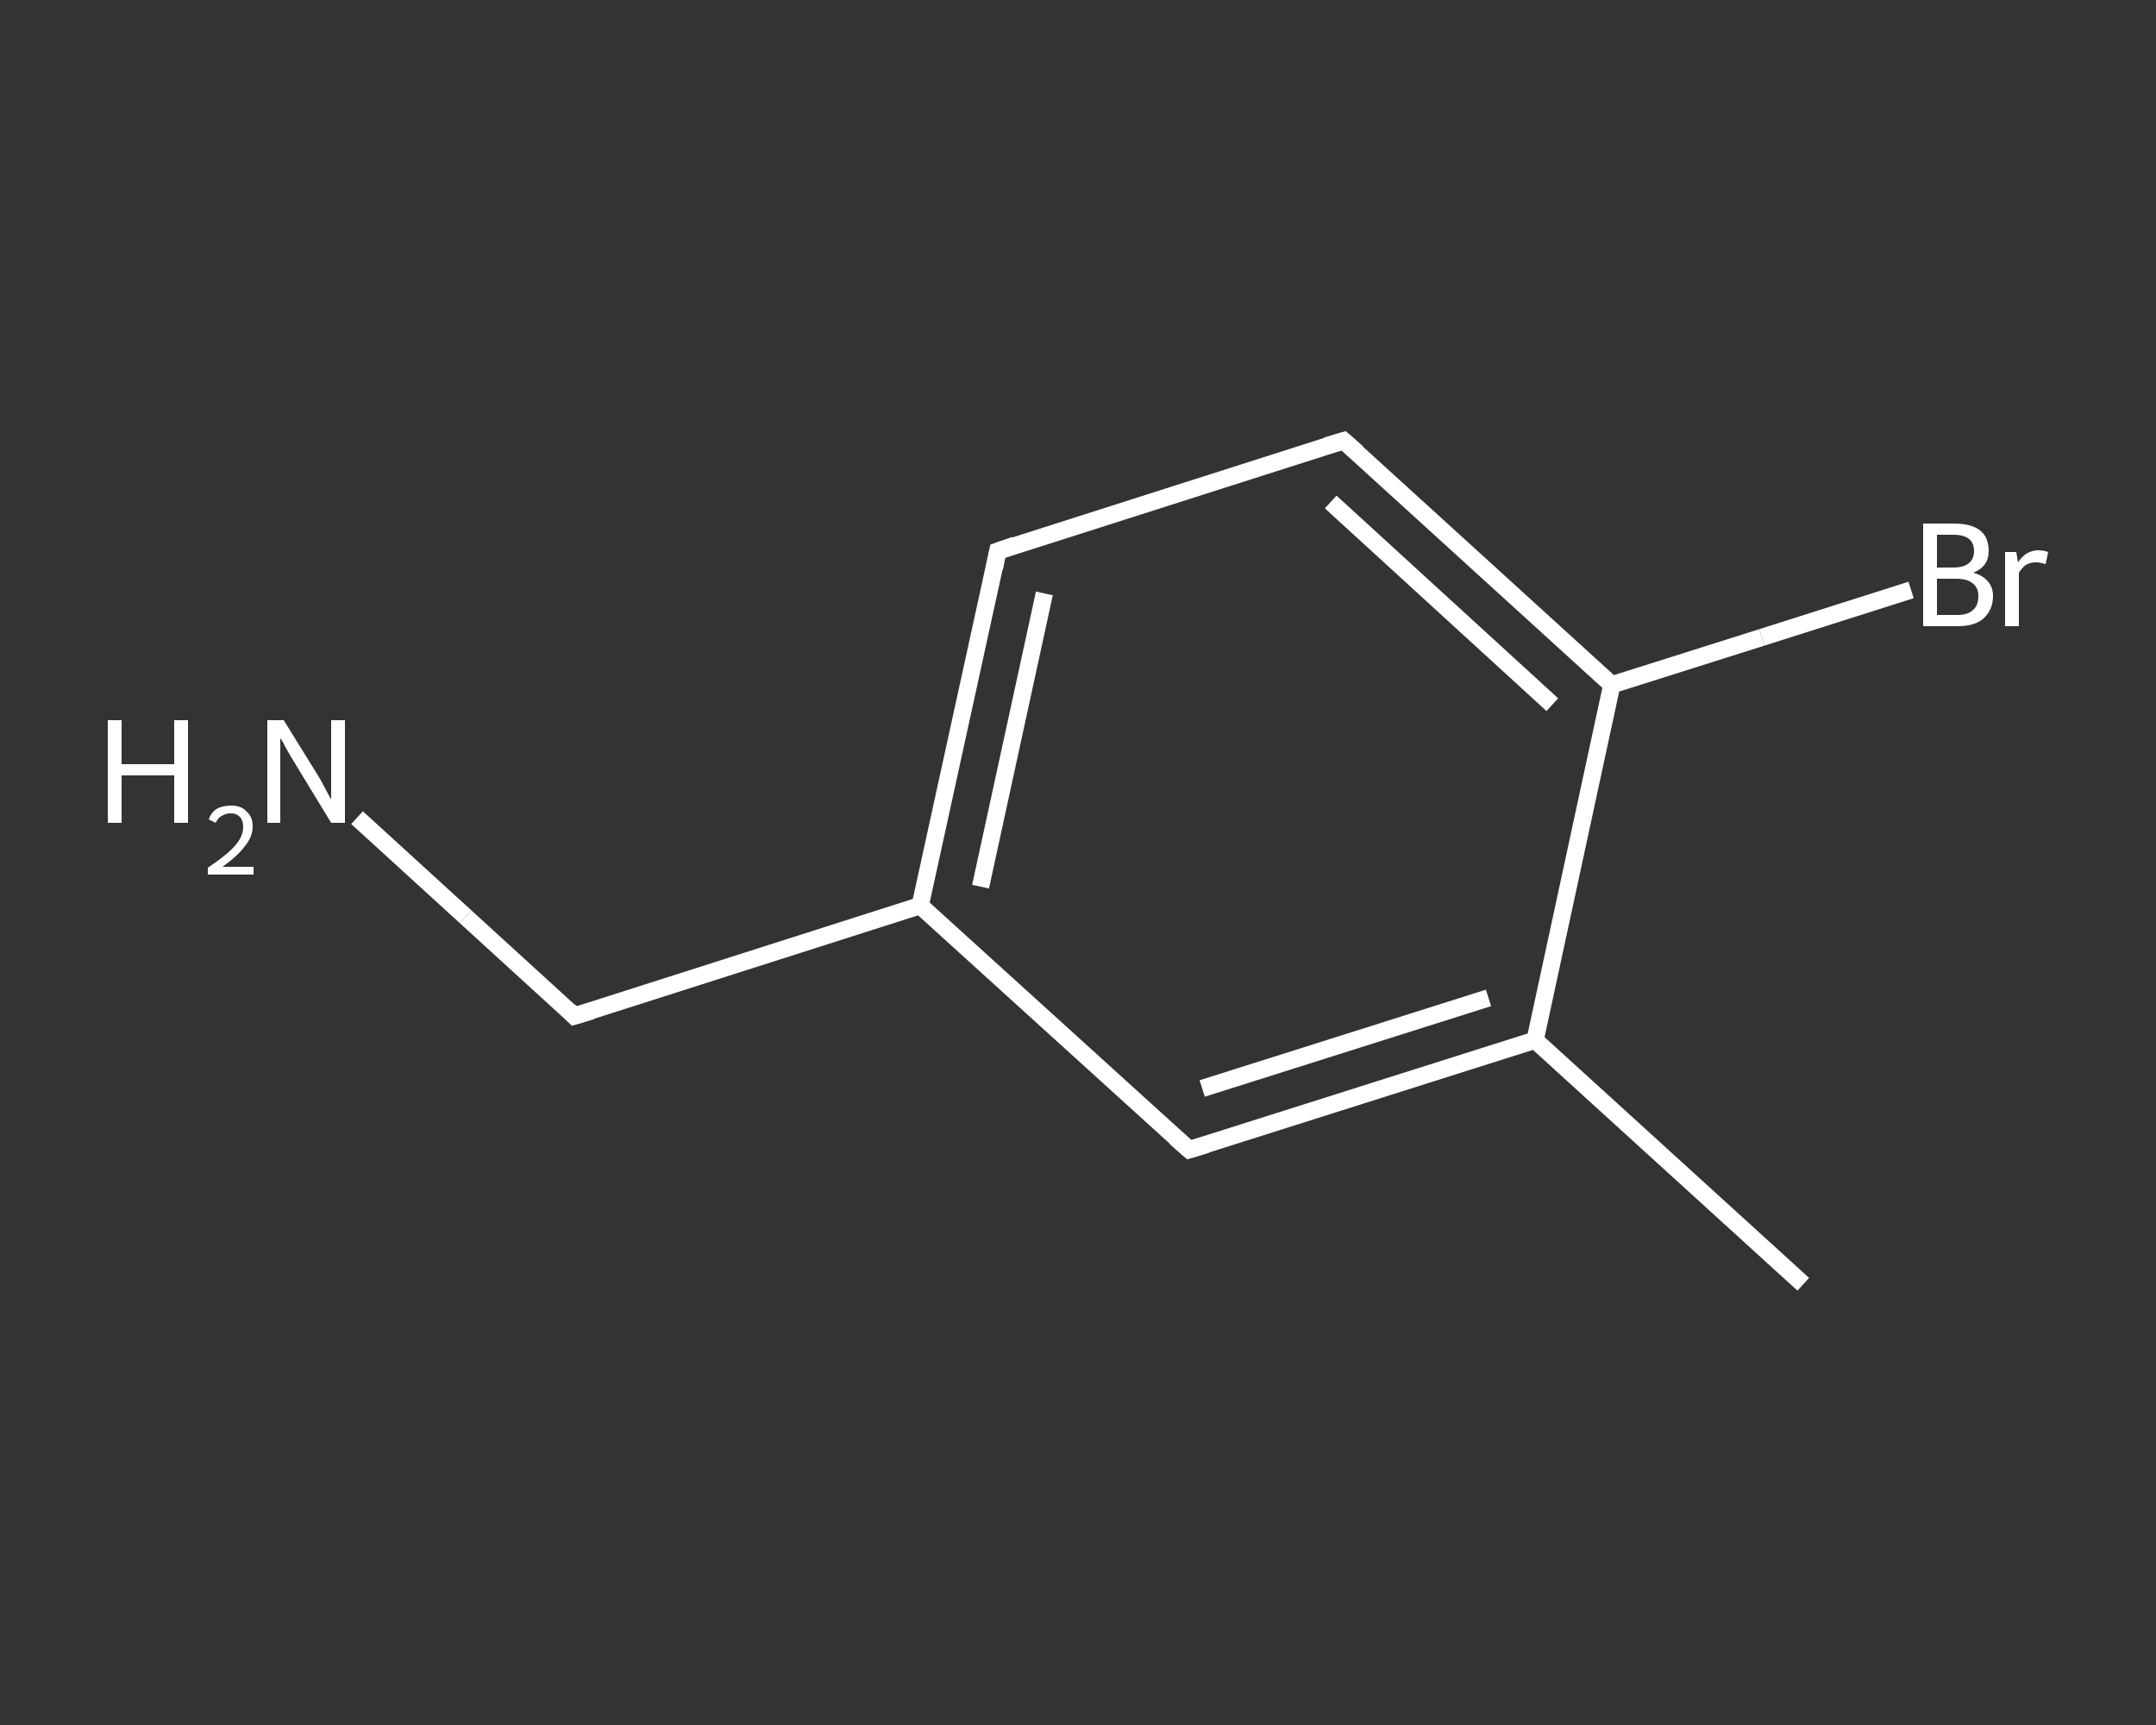 <?xml version='1.0' encoding='iso-8859-1'?>
<svg version='1.1' baseProfile='full'
              xmlns='http://www.w3.org/2000/svg'
                      xmlns:rdkit='http://www.rdkit.org/xml'
                      xmlns:xlink='http://www.w3.org/1999/xlink'
                  xml:space='preserve'
width='250px' height='200px' viewBox='0 0 250 200'>
<rect x="0" y="0" width="250" height="200" fill="#333333" stroke="none"/>
<!-- END OF HEADER -->
<rect style='opacity:1.0;fill:transparent;stroke:none' width='250.0' height='200.0' x='0.0' y='0.0'> </rect>
<path class='bond-0 atom-0 atom-1' d='M 209.1,148.9 L 178.0,120.6' style='fill:none;fill-rule:evenodd;stroke:#FFFFFF;stroke-width:2.0px;stroke-linecap:butt;stroke-linejoin:miter;stroke-opacity:1' />
<path class='bond-1 atom-1 atom-2' d='M 178.0,120.6 L 137.9,133.3' style='fill:none;fill-rule:evenodd;stroke:#FFFFFF;stroke-width:2.0px;stroke-linecap:butt;stroke-linejoin:miter;stroke-opacity:1' />
<path class='bond-1 atom-1 atom-2' d='M 172.6,115.7 L 139.4,126.2' style='fill:none;fill-rule:evenodd;stroke:#FFFFFF;stroke-width:2.0px;stroke-linecap:butt;stroke-linejoin:miter;stroke-opacity:1' />
<path class='bond-2 atom-2 atom-3' d='M 137.9,133.3 L 106.7,105.0' style='fill:none;fill-rule:evenodd;stroke:#FFFFFF;stroke-width:2.0px;stroke-linecap:butt;stroke-linejoin:miter;stroke-opacity:1' />
<path class='bond-3 atom-3 atom-4' d='M 106.7,105.0 L 66.6,117.8' style='fill:none;fill-rule:evenodd;stroke:#FFFFFF;stroke-width:2.0px;stroke-linecap:butt;stroke-linejoin:miter;stroke-opacity:1' />
<path class='bond-4 atom-4 atom-5' d='M 66.6,117.8 L 54.0,106.3' style='fill:none;fill-rule:evenodd;stroke:#FFFFFF;stroke-width:2.0px;stroke-linecap:butt;stroke-linejoin:miter;stroke-opacity:1' />
<path class='bond-4 atom-4 atom-5' d='M 54.0,106.3 L 41.4,94.8' style='fill:none;fill-rule:evenodd;stroke:#FFFFFF;stroke-width:2.0px;stroke-linecap:butt;stroke-linejoin:miter;stroke-opacity:1' />
<path class='bond-5 atom-3 atom-6' d='M 106.7,105.0 L 115.7,63.9' style='fill:none;fill-rule:evenodd;stroke:#FFFFFF;stroke-width:2.0px;stroke-linecap:butt;stroke-linejoin:miter;stroke-opacity:1' />
<path class='bond-5 atom-3 atom-6' d='M 113.7,102.8 L 121.1,68.8' style='fill:none;fill-rule:evenodd;stroke:#FFFFFF;stroke-width:2.0px;stroke-linecap:butt;stroke-linejoin:miter;stroke-opacity:1' />
<path class='bond-6 atom-6 atom-7' d='M 115.7,63.9 L 155.8,51.1' style='fill:none;fill-rule:evenodd;stroke:#FFFFFF;stroke-width:2.0px;stroke-linecap:butt;stroke-linejoin:miter;stroke-opacity:1' />
<path class='bond-7 atom-7 atom-8' d='M 155.8,51.1 L 186.9,79.4' style='fill:none;fill-rule:evenodd;stroke:#FFFFFF;stroke-width:2.0px;stroke-linecap:butt;stroke-linejoin:miter;stroke-opacity:1' />
<path class='bond-7 atom-7 atom-8' d='M 154.3,58.2 L 180.0,81.7' style='fill:none;fill-rule:evenodd;stroke:#FFFFFF;stroke-width:2.0px;stroke-linecap:butt;stroke-linejoin:miter;stroke-opacity:1' />
<path class='bond-8 atom-8 atom-9' d='M 186.9,79.4 L 204.3,73.9' style='fill:none;fill-rule:evenodd;stroke:#FFFFFF;stroke-width:2.0px;stroke-linecap:butt;stroke-linejoin:miter;stroke-opacity:1' />
<path class='bond-8 atom-8 atom-9' d='M 204.3,73.9 L 221.6,68.4' style='fill:none;fill-rule:evenodd;stroke:#FFFFFF;stroke-width:2.0px;stroke-linecap:butt;stroke-linejoin:miter;stroke-opacity:1' />
<path class='bond-9 atom-8 atom-1' d='M 186.9,79.4 L 178.0,120.6' style='fill:none;fill-rule:evenodd;stroke:#FFFFFF;stroke-width:2.0px;stroke-linecap:butt;stroke-linejoin:miter;stroke-opacity:1' />
<path d='M 139.9,132.7 L 137.9,133.3 L 136.3,131.9' style='fill:none;stroke:#FFFFFF;stroke-width:2.0px;stroke-linecap:butt;stroke-linejoin:miter;stroke-opacity:1;' />
<path d='M 68.6,117.2 L 66.6,117.8 L 66.0,117.2' style='fill:none;stroke:#FFFFFF;stroke-width:2.0px;stroke-linecap:butt;stroke-linejoin:miter;stroke-opacity:1;' />
<path d='M 115.3,65.9 L 115.7,63.9 L 117.7,63.2' style='fill:none;stroke:#FFFFFF;stroke-width:2.0px;stroke-linecap:butt;stroke-linejoin:miter;stroke-opacity:1;' />
<path d='M 153.8,51.7 L 155.8,51.1 L 157.4,52.5' style='fill:none;stroke:#FFFFFF;stroke-width:2.0px;stroke-linecap:butt;stroke-linejoin:miter;stroke-opacity:1;' />
<path class='atom-5' d='M 12.5 83.5
L 14.1 83.5
L 14.1 88.6
L 20.2 88.6
L 20.2 83.5
L 21.8 83.5
L 21.8 95.4
L 20.2 95.4
L 20.2 89.9
L 14.1 89.9
L 14.1 95.4
L 12.5 95.4
L 12.5 83.5
' fill='#FFFFFF'/>
<path class='atom-5' d='M 24.2 95.0
Q 24.5 94.2, 25.1 93.8
Q 25.8 93.4, 26.8 93.4
Q 28.0 93.4, 28.6 94.1
Q 29.3 94.7, 29.3 95.8
Q 29.3 97.0, 28.4 98.1
Q 27.6 99.2, 25.8 100.5
L 29.4 100.5
L 29.4 101.4
L 24.1 101.4
L 24.1 100.6
Q 25.6 99.6, 26.5 98.8
Q 27.4 98.0, 27.8 97.3
Q 28.2 96.6, 28.2 95.9
Q 28.2 95.1, 27.8 94.7
Q 27.4 94.3, 26.8 94.3
Q 26.2 94.3, 25.7 94.6
Q 25.3 94.8, 25.0 95.4
L 24.2 95.0
' fill='#FFFFFF'/>
<path class='atom-5' d='M 32.9 83.5
L 36.8 89.8
Q 37.2 90.4, 37.8 91.6
Q 38.4 92.7, 38.4 92.7
L 38.4 83.5
L 40.0 83.5
L 40.0 95.4
L 38.4 95.4
L 34.2 88.5
Q 33.7 87.7, 33.2 86.8
Q 32.7 85.8, 32.5 85.6
L 32.5 95.4
L 31.0 95.4
L 31.0 83.5
L 32.9 83.5
' fill='#FFFFFF'/>
<path class='atom-9' d='M 228.8 66.4
Q 229.9 66.7, 230.5 67.4
Q 231.1 68.1, 231.1 69.1
Q 231.1 70.7, 230.0 71.7
Q 229.0 72.6, 227.0 72.6
L 223.0 72.6
L 223.0 60.7
L 226.5 60.7
Q 228.6 60.7, 229.6 61.5
Q 230.6 62.3, 230.6 63.9
Q 230.6 65.7, 228.8 66.4
M 224.6 62.0
L 224.6 65.8
L 226.5 65.8
Q 227.7 65.8, 228.3 65.3
Q 228.9 64.8, 228.9 63.9
Q 228.9 62.0, 226.5 62.0
L 224.6 62.0
M 227.0 71.3
Q 228.2 71.3, 228.8 70.7
Q 229.4 70.2, 229.4 69.1
Q 229.4 68.1, 228.7 67.6
Q 228.1 67.1, 226.8 67.1
L 224.6 67.1
L 224.6 71.3
L 227.0 71.3
' fill='#FFFFFF'/>
<path class='atom-9' d='M 233.8 64.0
L 234.0 65.2
Q 234.9 63.8, 236.4 63.8
Q 236.9 63.8, 237.5 64.0
L 237.2 65.4
Q 236.5 65.2, 236.1 65.2
Q 235.4 65.2, 234.9 65.5
Q 234.5 65.8, 234.1 66.4
L 234.1 72.6
L 232.5 72.6
L 232.5 64.0
L 233.8 64.0
' fill='#FFFFFF'/>
</svg>
